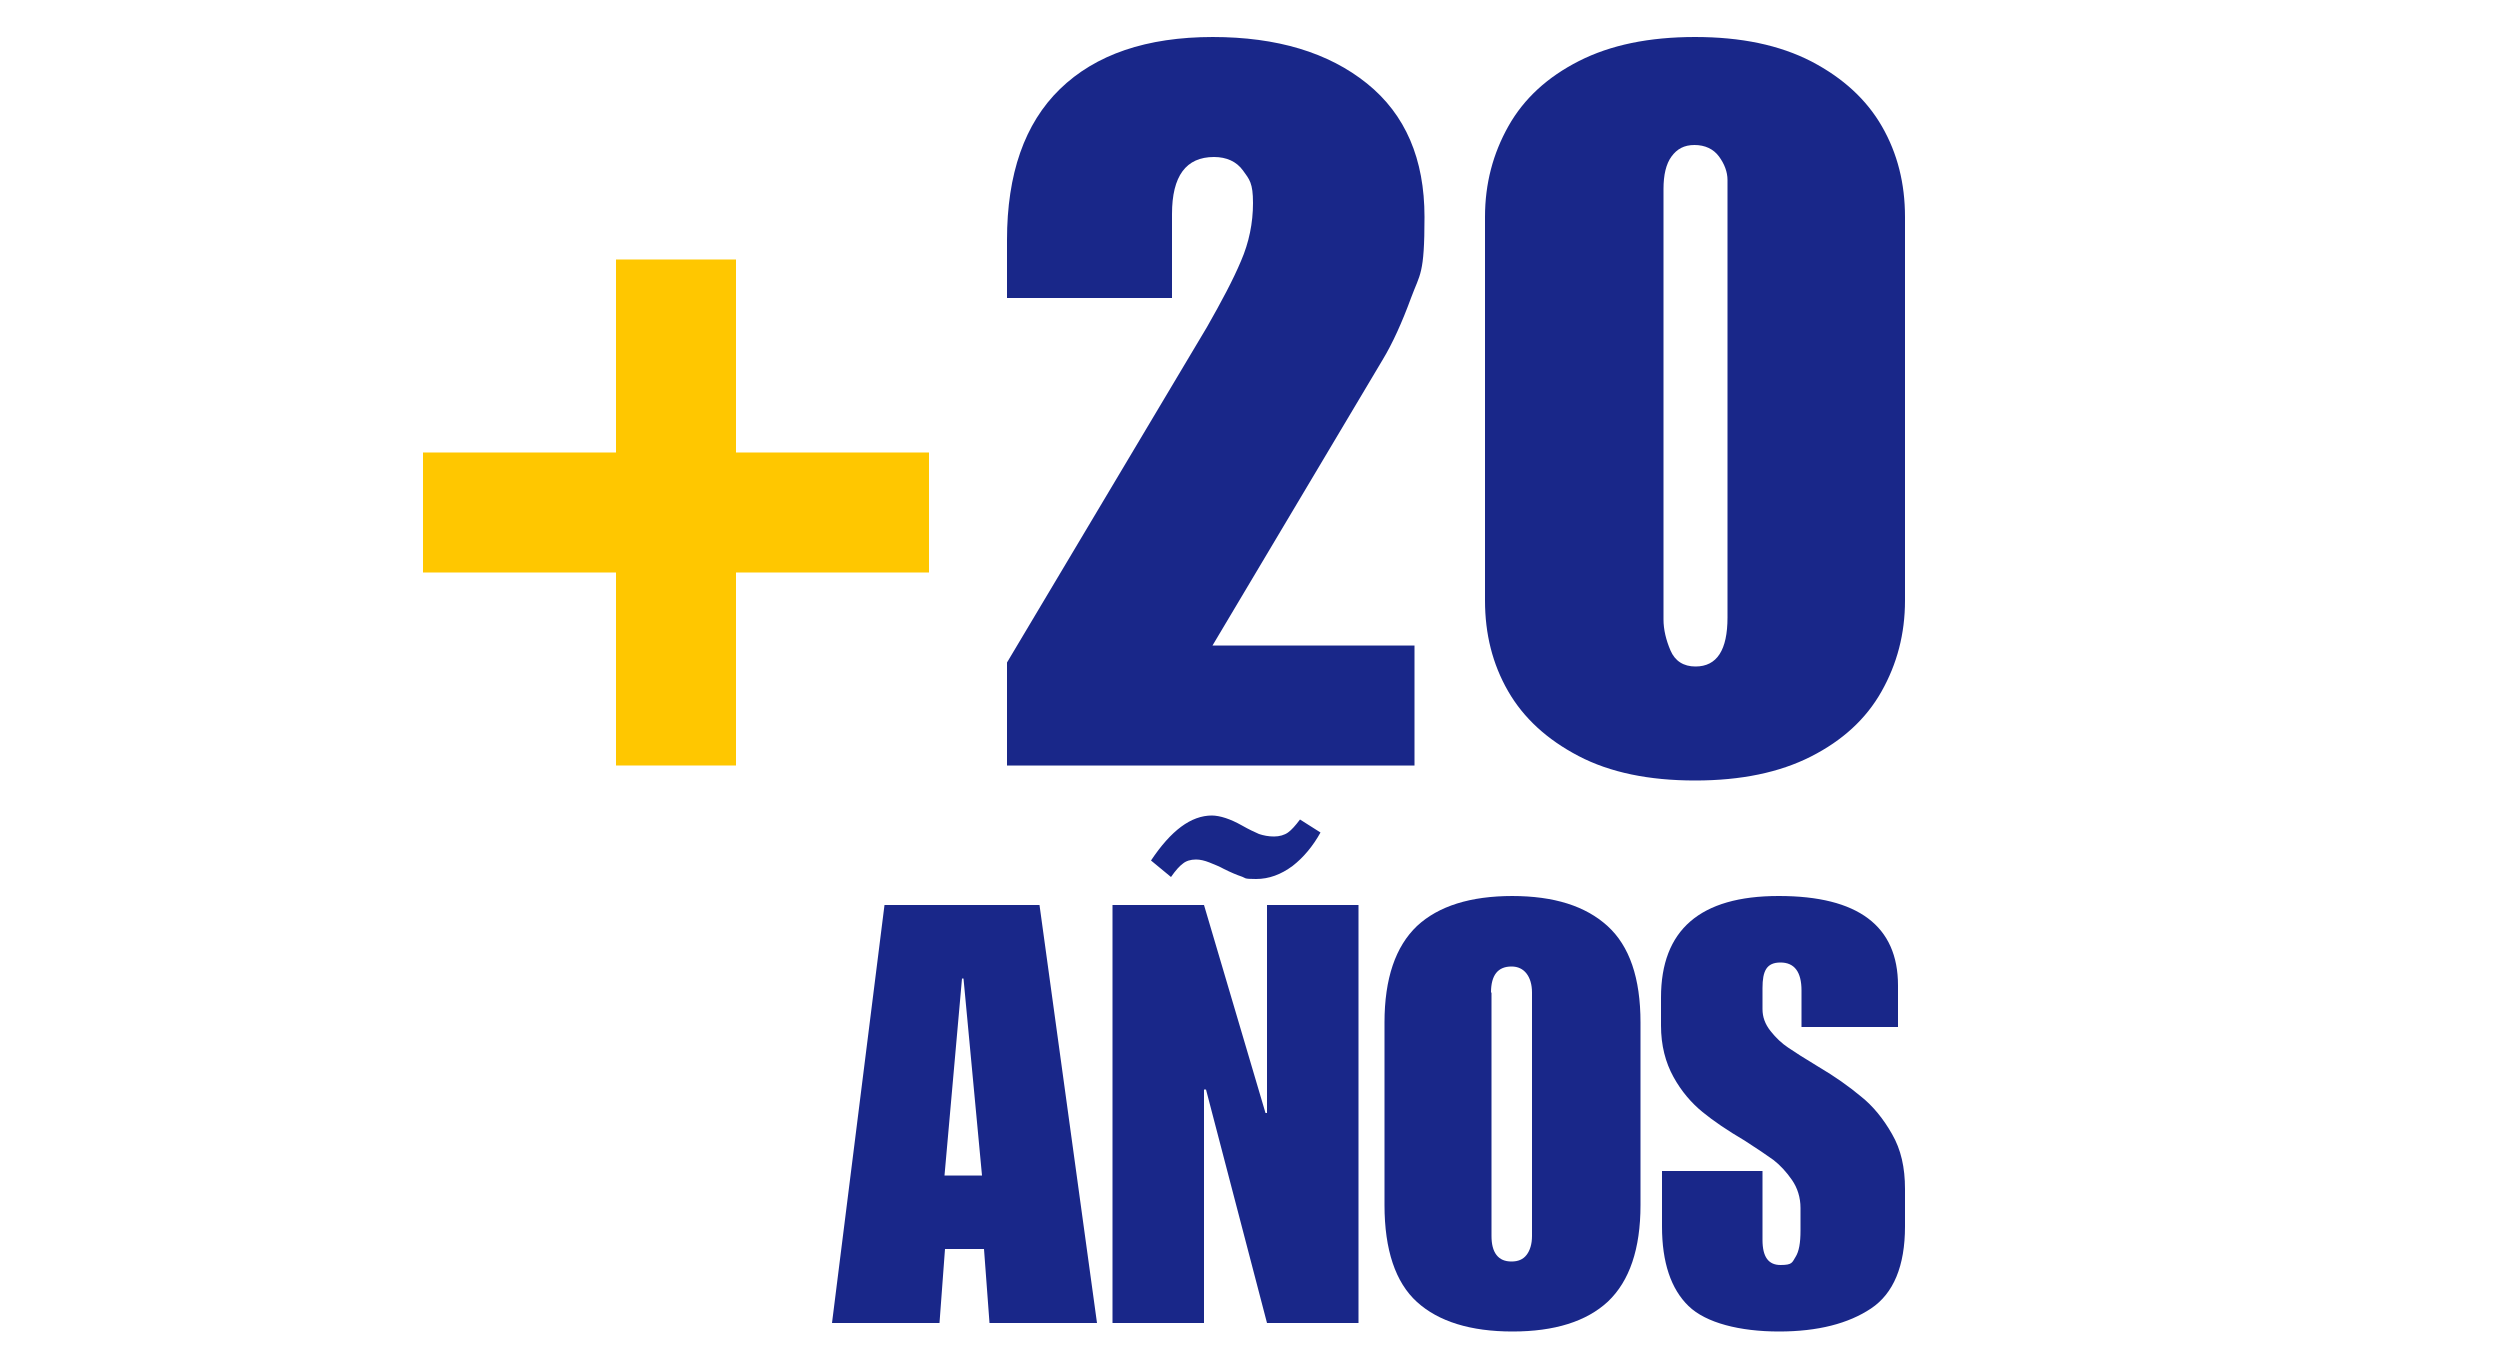 <svg xmlns="http://www.w3.org/2000/svg" viewBox="0 0 500 274"><defs><style>      .cls-1 {        fill: #192789;      }      .cls-2 {        fill: #ffc700;      }    </style></defs><g><g id="Capa_1"><path class="cls-2" d="M147.2,51.9v38.6h38.6v24h-38.6v38.6h-24v-38.6h-38.6v-24h38.6v-38.6h24Z"></path><path class="cls-1" d="M242.5,7.4c12.9,0,23.2,3.1,30.9,9.3,7.7,6.2,11.5,15.1,11.5,26.7s-.9,11.3-2.7,16.2c-1.8,4.9-3.7,9.1-5.7,12.4l-34,57.1h40.4v24h-81.5v-20.6l40-67.1c2.9-5.1,5.2-9.4,6.8-13.2,1.6-3.7,2.4-7.6,2.4-11.6s-.7-4.7-2-6.5c-1.3-1.8-3.3-2.7-5.8-2.7-5.6,0-8.4,3.8-8.4,11.4v16.8h-33v-11.6c0-13.2,3.5-23.3,10.6-30.2,7.1-6.9,17.3-10.4,30.6-10.4Z"></path><path class="cls-1" d="M339,7.4c9.2,0,16.9,1.6,23.3,4.9,6.3,3.3,11,7.6,14.1,13,3.1,5.4,4.6,11.4,4.6,18.1v76.7c0,6.7-1.6,12.7-4.7,18.2-3.1,5.5-7.8,9.8-14.1,13-6.3,3.2-14,4.8-23.2,4.8s-17-1.6-23.3-4.9c-6.3-3.3-11-7.6-14.1-13-3.1-5.4-4.6-11.4-4.6-18.1V43.4c0-6.7,1.6-12.7,4.7-18.2,3.1-5.5,7.8-9.8,14.1-13,6.3-3.2,14-4.8,23.2-4.8ZM332.7,37.8v86.1c0,2,.5,4.1,1.4,6.2.9,2.1,2.6,3.2,5,3.2,4.3,0,6.4-3.3,6.4-9.8V36c0-1.6-.6-3.2-1.7-4.7-1.1-1.5-2.8-2.3-4.9-2.3s-3.5.8-4.6,2.3c-1.1,1.5-1.6,3.7-1.6,6.5Z"></path><path class="cls-1" d="M219.4,264.6h-21.5l-1.1-14.8h-7.8l-1.1,14.8h-21.5l10.5-83.6h31l11.5,83.6ZM188.9,235.1h7.5l-3.7-39.4h-.3l-3.5,39.4Z"></path><path class="cls-1" d="M253.1,222.6h.3v-41.6h18.3v83.6h-18.3l-12.2-46.7h-.4v46.7h-18.3v-83.6h18.3l12.3,41.6ZM242.3,163.1c1.7,0,3.8.7,6.1,2,1.4.8,2.5,1.3,3.4,1.7.9.3,1.9.5,3,.5s2.1-.3,2.8-.8c.7-.5,1.5-1.4,2.4-2.6l4.1,2.6c-1.5,2.7-3.4,5-5.6,6.7-2.3,1.7-4.7,2.6-7.3,2.6s-2-.2-2.9-.5c-.9-.3-2.1-.8-3.5-1.5-.9-.5-1.9-.9-2.9-1.3-1-.4-1.9-.6-2.7-.6-1.1,0-2,.3-2.6.8-.7.5-1.5,1.4-2.4,2.7l-4-3.3c4-6,8-9,12.2-9Z"></path><path class="cls-1" d="M302.4,179.2c8.4,0,14.7,2,19.1,6,4.4,4,6.6,10.4,6.6,19.3v36.5c0,8.8-2.2,15.2-6.5,19.3-4.3,4-10.7,6-19.1,6s-14.8-2-19.1-5.9c-4.3-3.9-6.5-10.4-6.5-19.4v-36.5c0-8.8,2.2-15.2,6.5-19.3,4.3-4,10.7-6,19.1-6ZM298.3,198.5v48.7c0,1.6.3,2.9,1,3.8.7.9,1.7,1.3,3,1.3s2.3-.4,3-1.3c.7-.9,1.1-2.2,1.1-3.8v-48.7c0-1.6-.4-2.9-1.1-3.8-.7-.9-1.7-1.4-3-1.4-2.7,0-4.1,1.7-4.1,5.2Z"></path><path class="cls-1" d="M355.8,179.2c15.8,0,23.8,6,23.8,17.9v8.3h-19.3v-7.3c0-3.7-1.4-5.6-4.2-5.6s-3.6,1.7-3.6,5.1v4.2c0,1.6.5,3,1.6,4.4,1.1,1.4,2.3,2.5,3.5,3.3,1.3.9,3.2,2.1,6,3.8,3.4,2,6.2,4,8.6,6,2.4,1.9,4.5,4.5,6.2,7.5,1.8,3.1,2.6,6.7,2.6,11v7.5c0,7.9-2.3,13.4-6.8,16.4-4.5,3-10.6,4.6-18.4,4.6s-14.6-1.7-18.1-5.1c-3.5-3.4-5.3-8.7-5.3-15.9v-11.1h20.1v13.8c0,3.4,1.2,5,3.6,5s2.3-.5,3-1.6c.7-1.1,1-2.8,1-5.3v-4.5c0-2.1-.6-4-1.7-5.6-1.1-1.6-2.4-3-3.7-4-1.4-1-3.3-2.3-5.8-3.9-3.4-2-6.2-3.9-8.4-5.7-2.2-1.8-4.2-4.1-5.8-7-1.6-2.9-2.5-6.3-2.5-10.3v-5.6c0-13.5,7.8-20.3,23.5-20.3Z"></path></g></g></svg>
